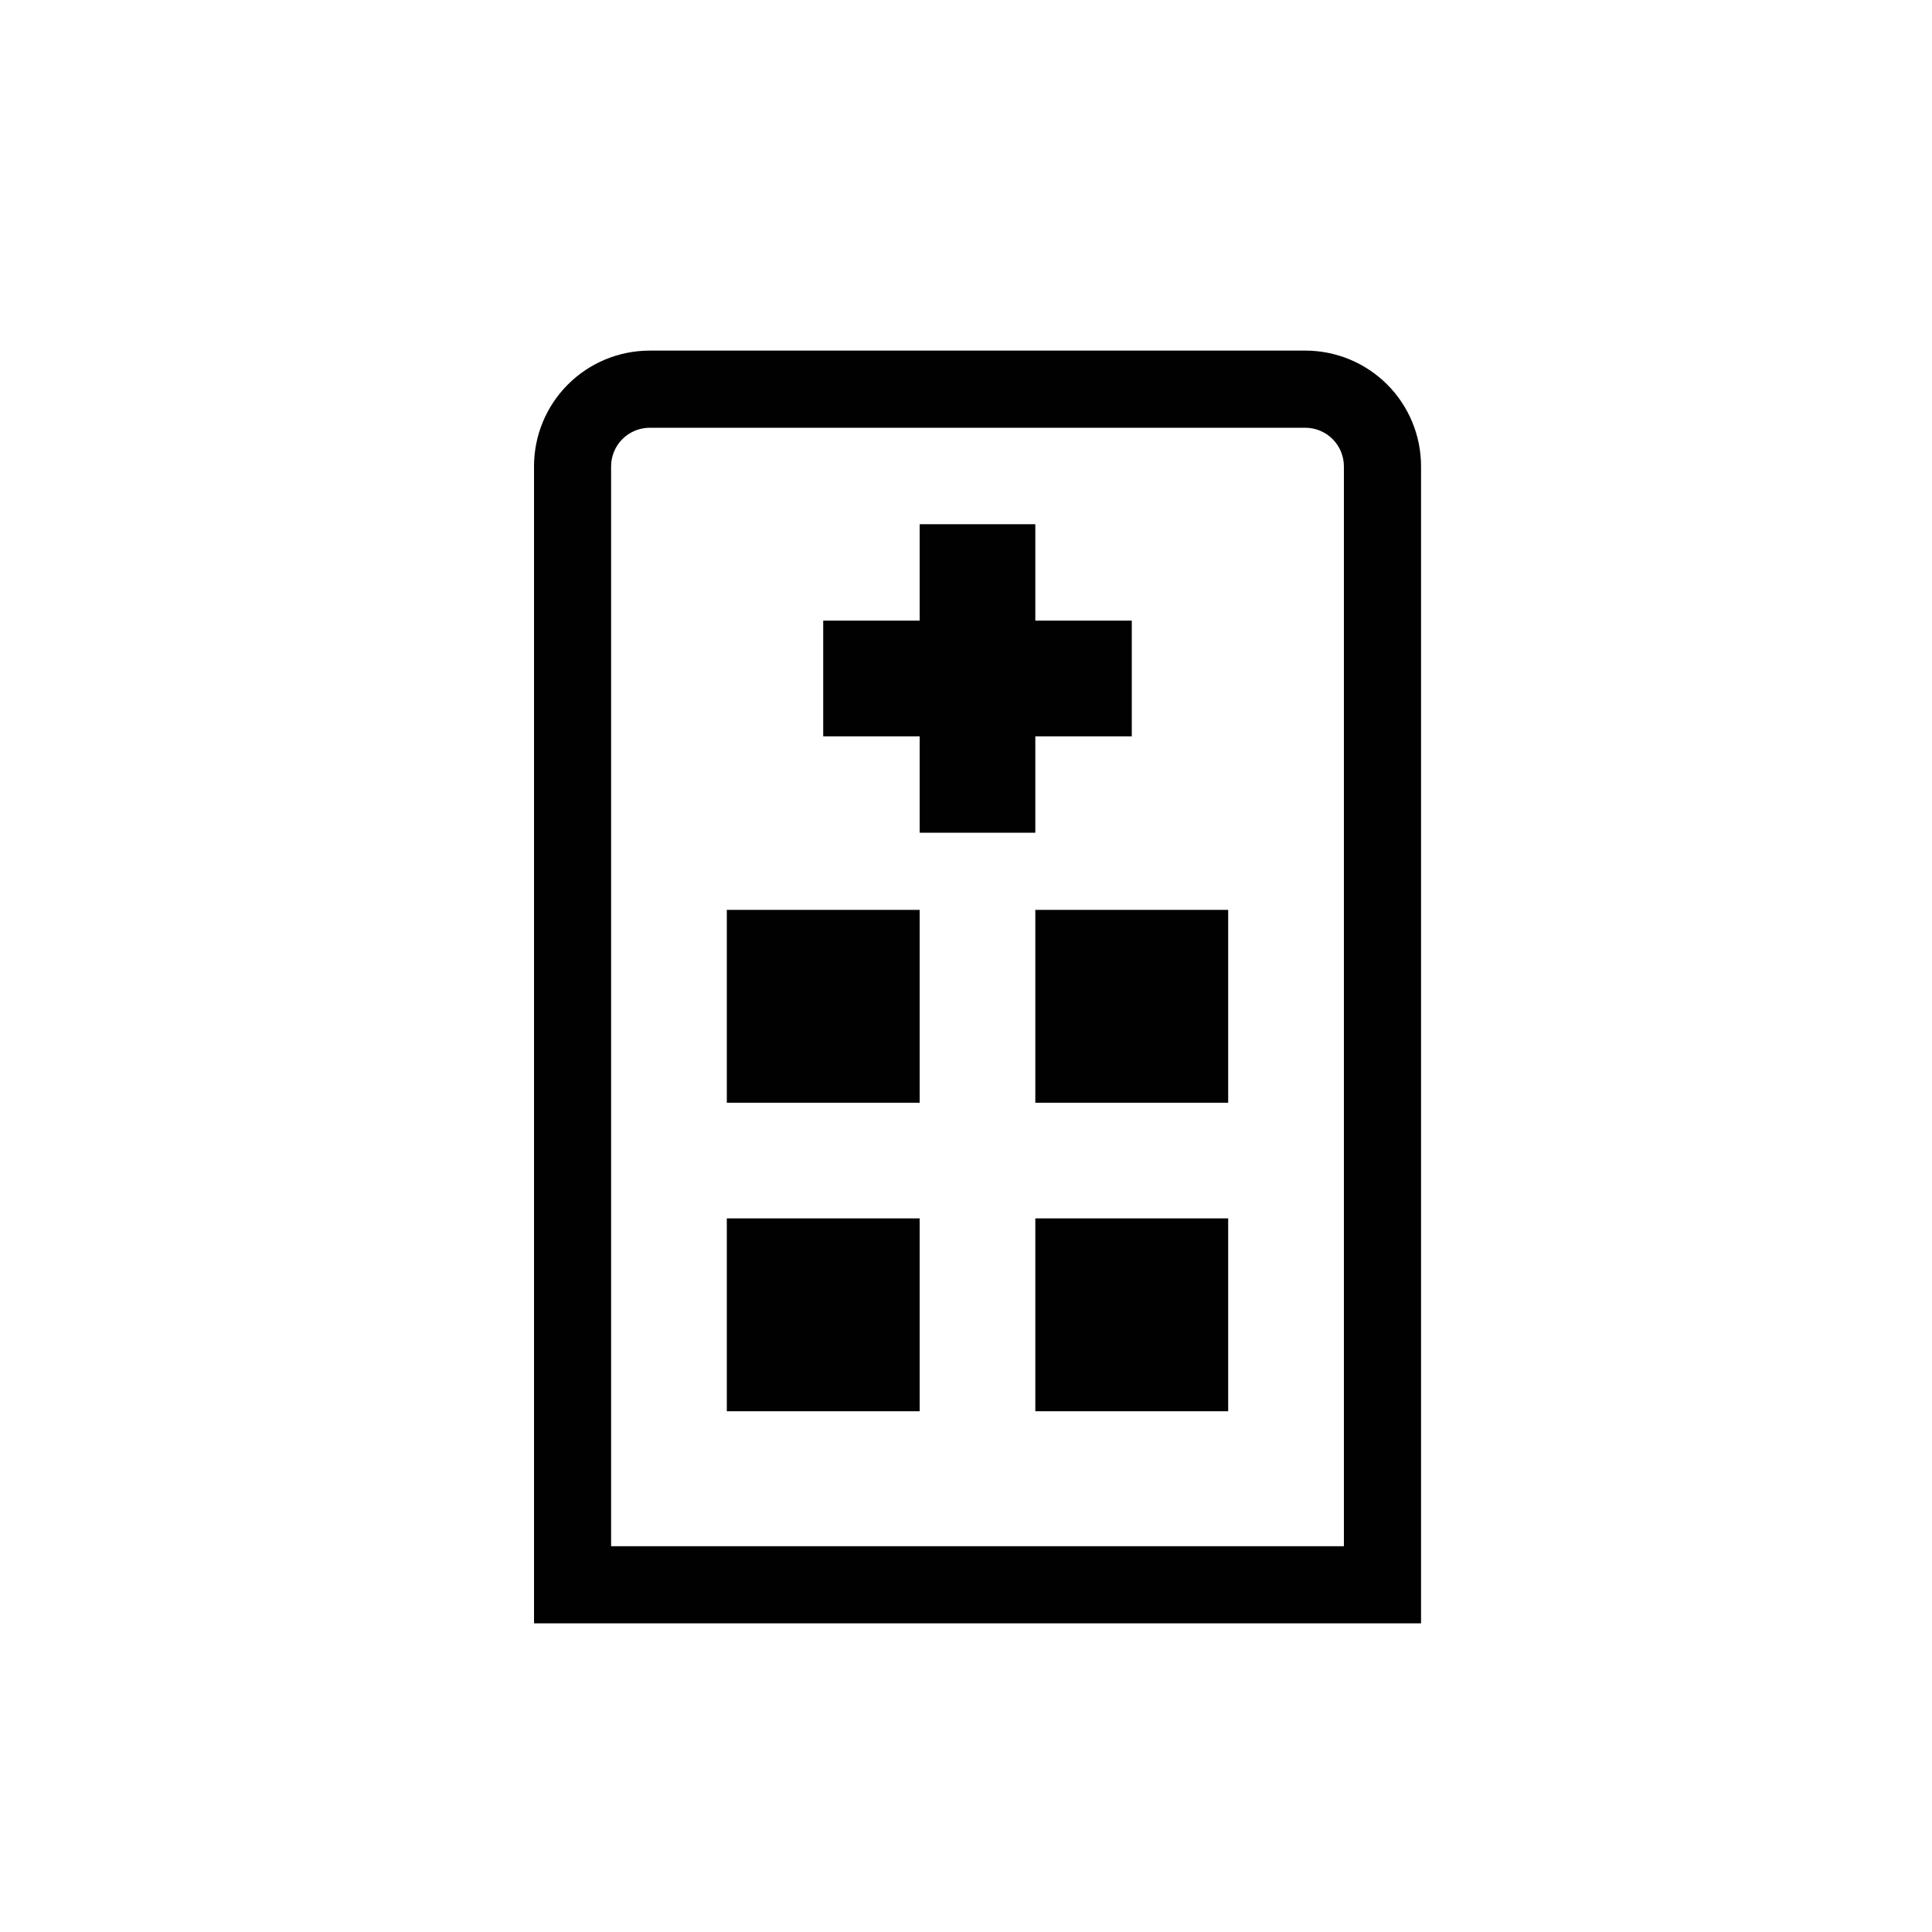 <svg width="284" height="284" viewBox="0 0 284 284" fill="none" xmlns="http://www.w3.org/2000/svg">
<path d="M135.19 133.75H106.84V162.1H135.19V133.75Z" fill="#000100"/>
<path d="M180.54 133.75H152.19V162.1H180.54V133.75Z" fill="#000100"/>
<path d="M135.19 179.1H106.84V207.45H135.19V179.1Z" fill="#000100"/>
<path d="M180.54 179.1H152.19V207.45H180.54V179.1Z" fill="#000100"/>
<path d="M135.19 77.059V91.229H121.01V108.239H135.19V122.409H152.19V108.239H166.37V91.229H152.19V77.059H135.19Z" fill="#000100"/>
<path d="M191.88 51.539H95.5C90.991 51.539 86.667 53.33 83.479 56.518C80.291 59.706 78.5 64.03 78.5 68.539V238.629H208.89V68.549C208.891 66.315 208.452 64.102 207.598 62.038C206.743 59.974 205.491 58.098 203.911 56.518C202.331 54.938 200.455 53.686 198.391 52.831C196.327 51.977 194.114 51.538 191.88 51.539ZM197.55 227.289H89.83V68.549C89.833 67.046 90.431 65.605 91.494 64.543C92.556 63.48 93.997 62.882 95.5 62.879H191.88C193.383 62.882 194.824 63.48 195.886 64.543C196.949 65.605 197.547 67.046 197.55 68.549V227.289Z" fill="#000100"/>
</svg>
